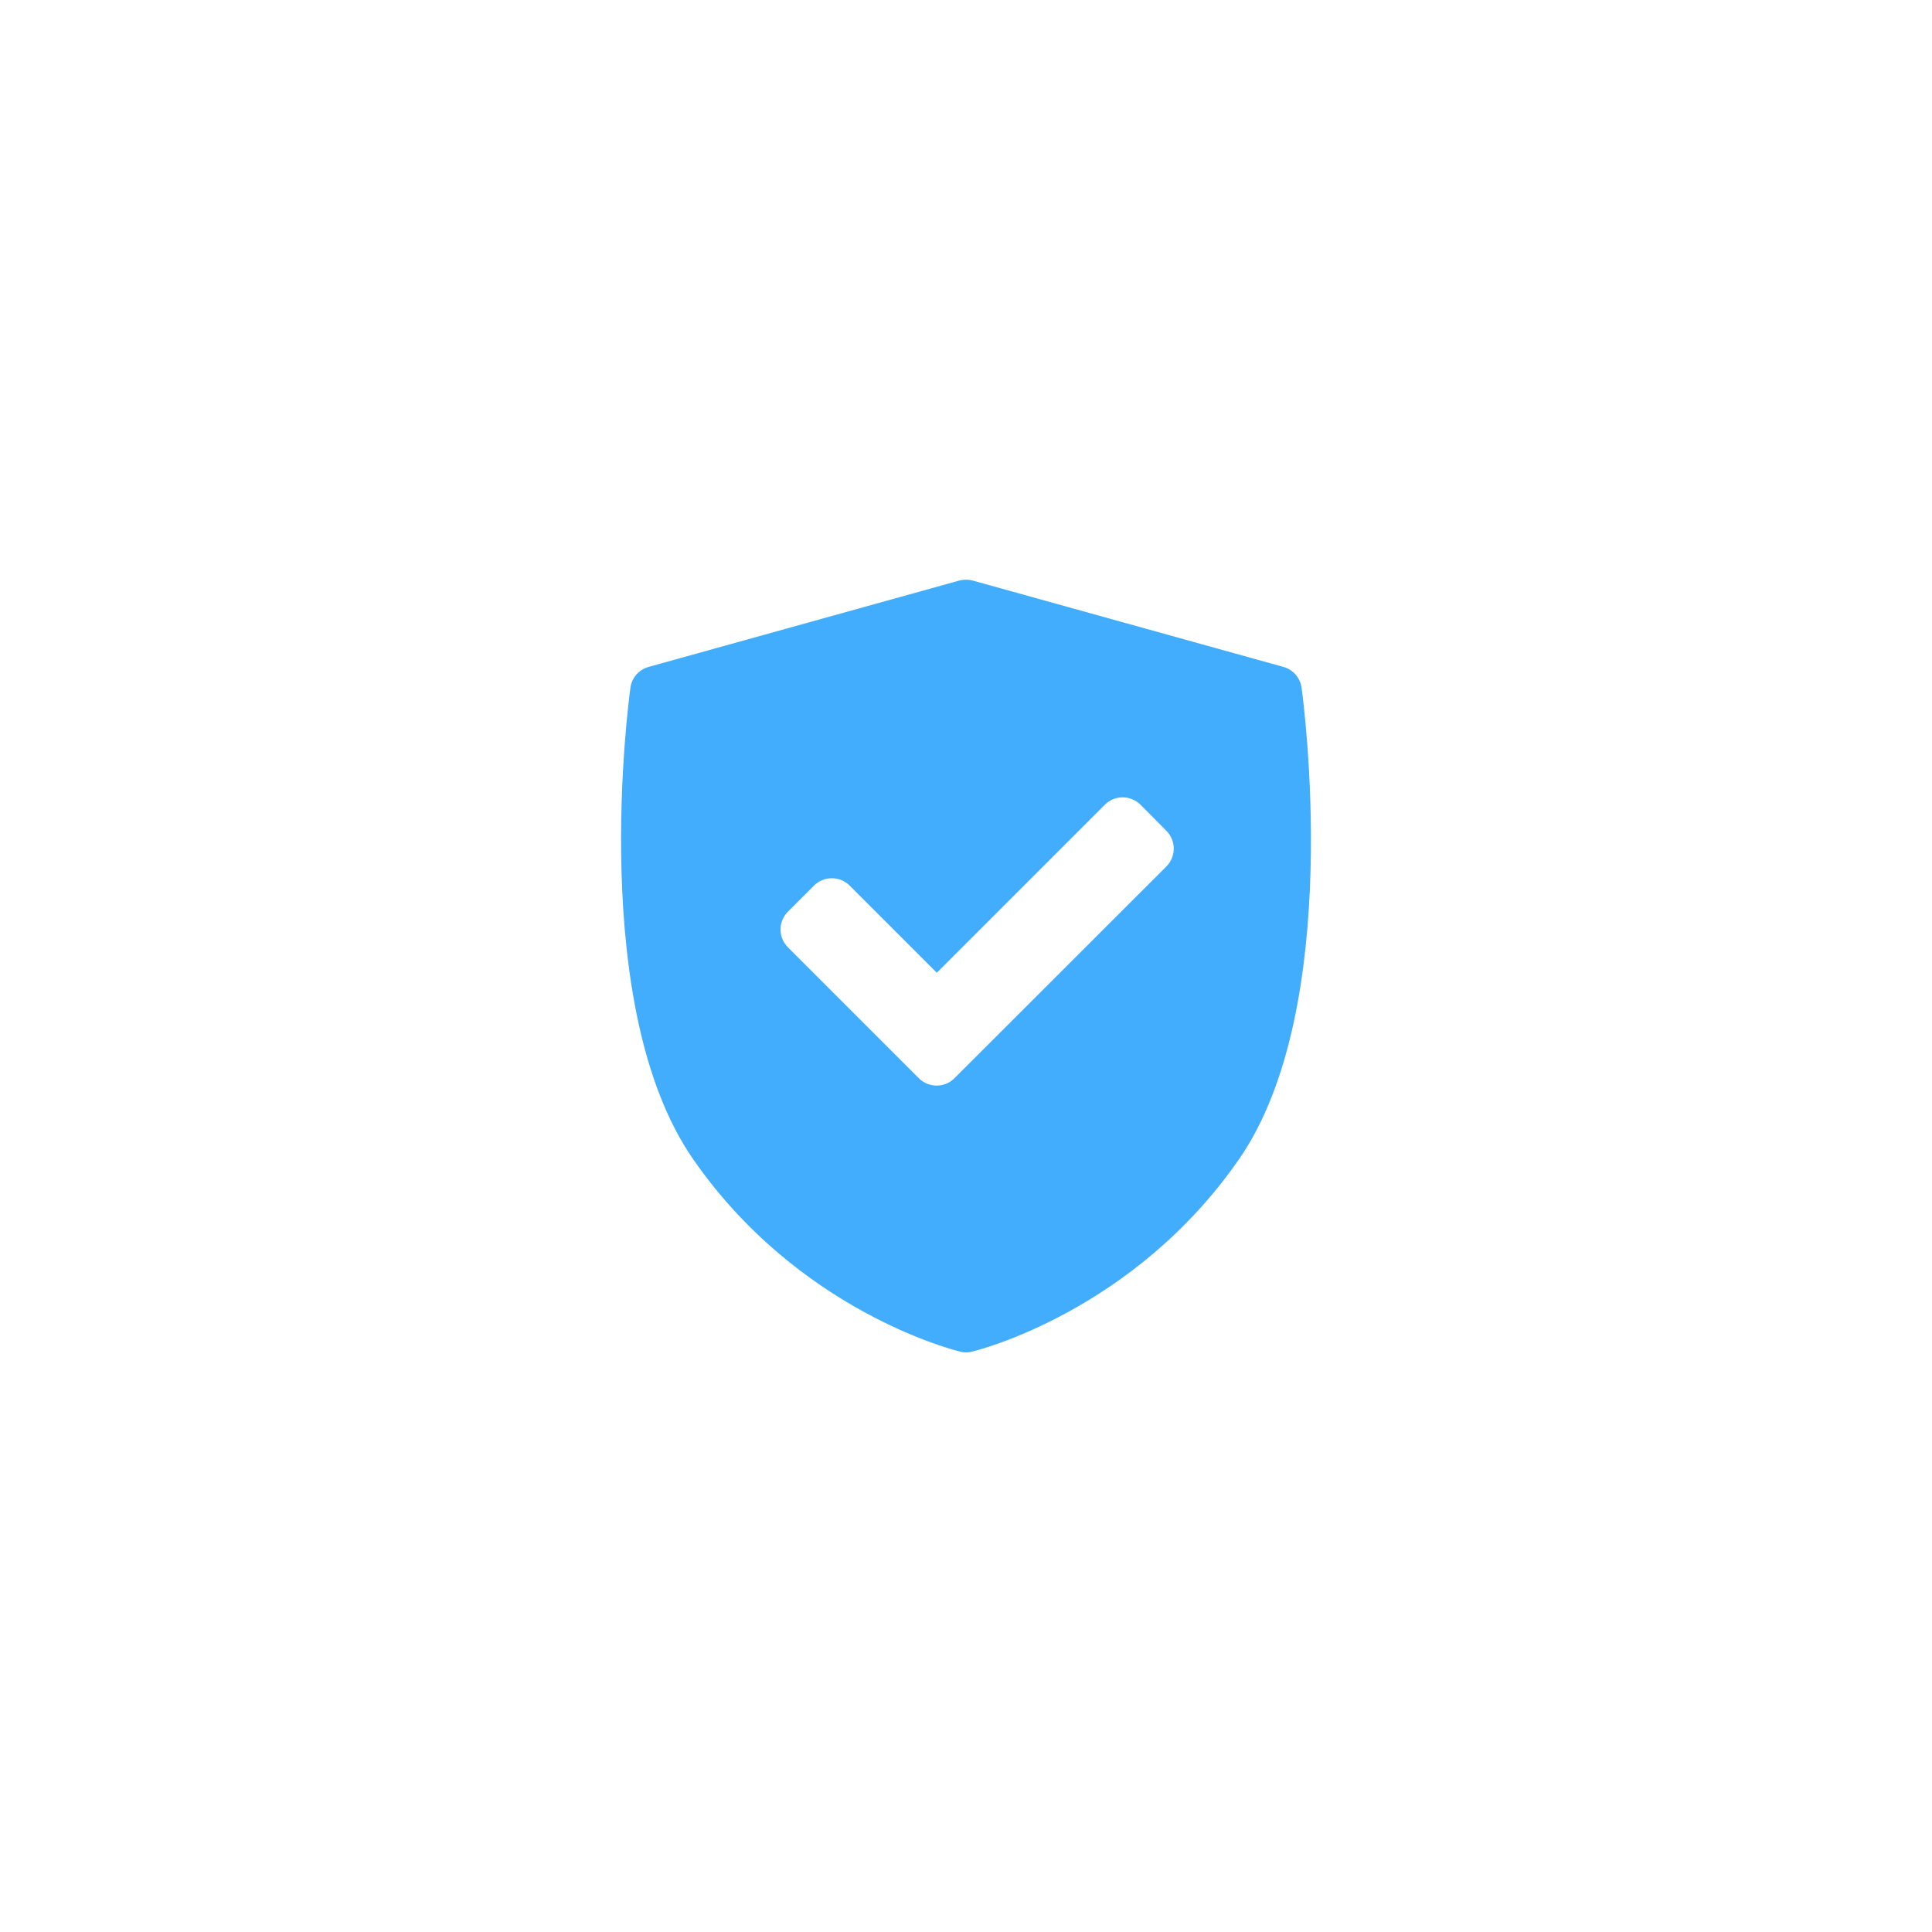 <?xml version="1.0" encoding="utf-8"?>
<!-- Generator: Adobe Illustrator 23.0.1, SVG Export Plug-In . SVG Version: 6.00 Build 0)  -->
<svg version="1.1" id="Layer_1" xmlns="http://www.w3.org/2000/svg" xmlns:xlink="http://www.w3.org/1999/xlink" x="0px" y="0px"
	 viewBox="0 0 100 100" style="enable-background:new 0 0 100 100;" xml:space="preserve">
<style type="text/css">
	.st0{fill:#FFFFFF;}
	.st1{fill:#42ADFC;}
</style>
<rect x="0" class="st0" width="100" height="100"/>
<path class="st1" d="M67.37,35.6c-0.07-0.52-0.44-0.94-0.94-1.08l-16.08-4.47c-0.23-0.06-0.47-0.06-0.7,0l-16.08,4.47
	c-0.5,0.14-0.87,0.56-0.94,1.08c-0.09,0.67-2.22,16.51,3.24,24.39c5.45,7.87,13.49,9.89,13.83,9.97C49.79,69.99,49.9,70,50,70
	c0.1,0,0.21-0.01,0.31-0.04c0.34-0.08,8.38-2.1,13.83-9.97C69.59,52.11,67.46,36.27,67.37,35.6z M60.37,44.85L49.4,55.81
	c-0.26,0.26-0.59,0.38-0.92,0.38c-0.33,0-0.67-0.13-0.92-0.38l-6.78-6.78c-0.25-0.25-0.38-0.58-0.38-0.92s0.14-0.68,0.38-0.92
	l1.35-1.35c0.51-0.51,1.34-0.51,1.85,0l4.51,4.51l8.7-8.7c0.25-0.25,0.58-0.38,0.92-0.38s0.68,0.14,0.92,0.38L60.37,43
	C60.88,43.51,60.88,44.34,60.37,44.85z"/>
</svg>
